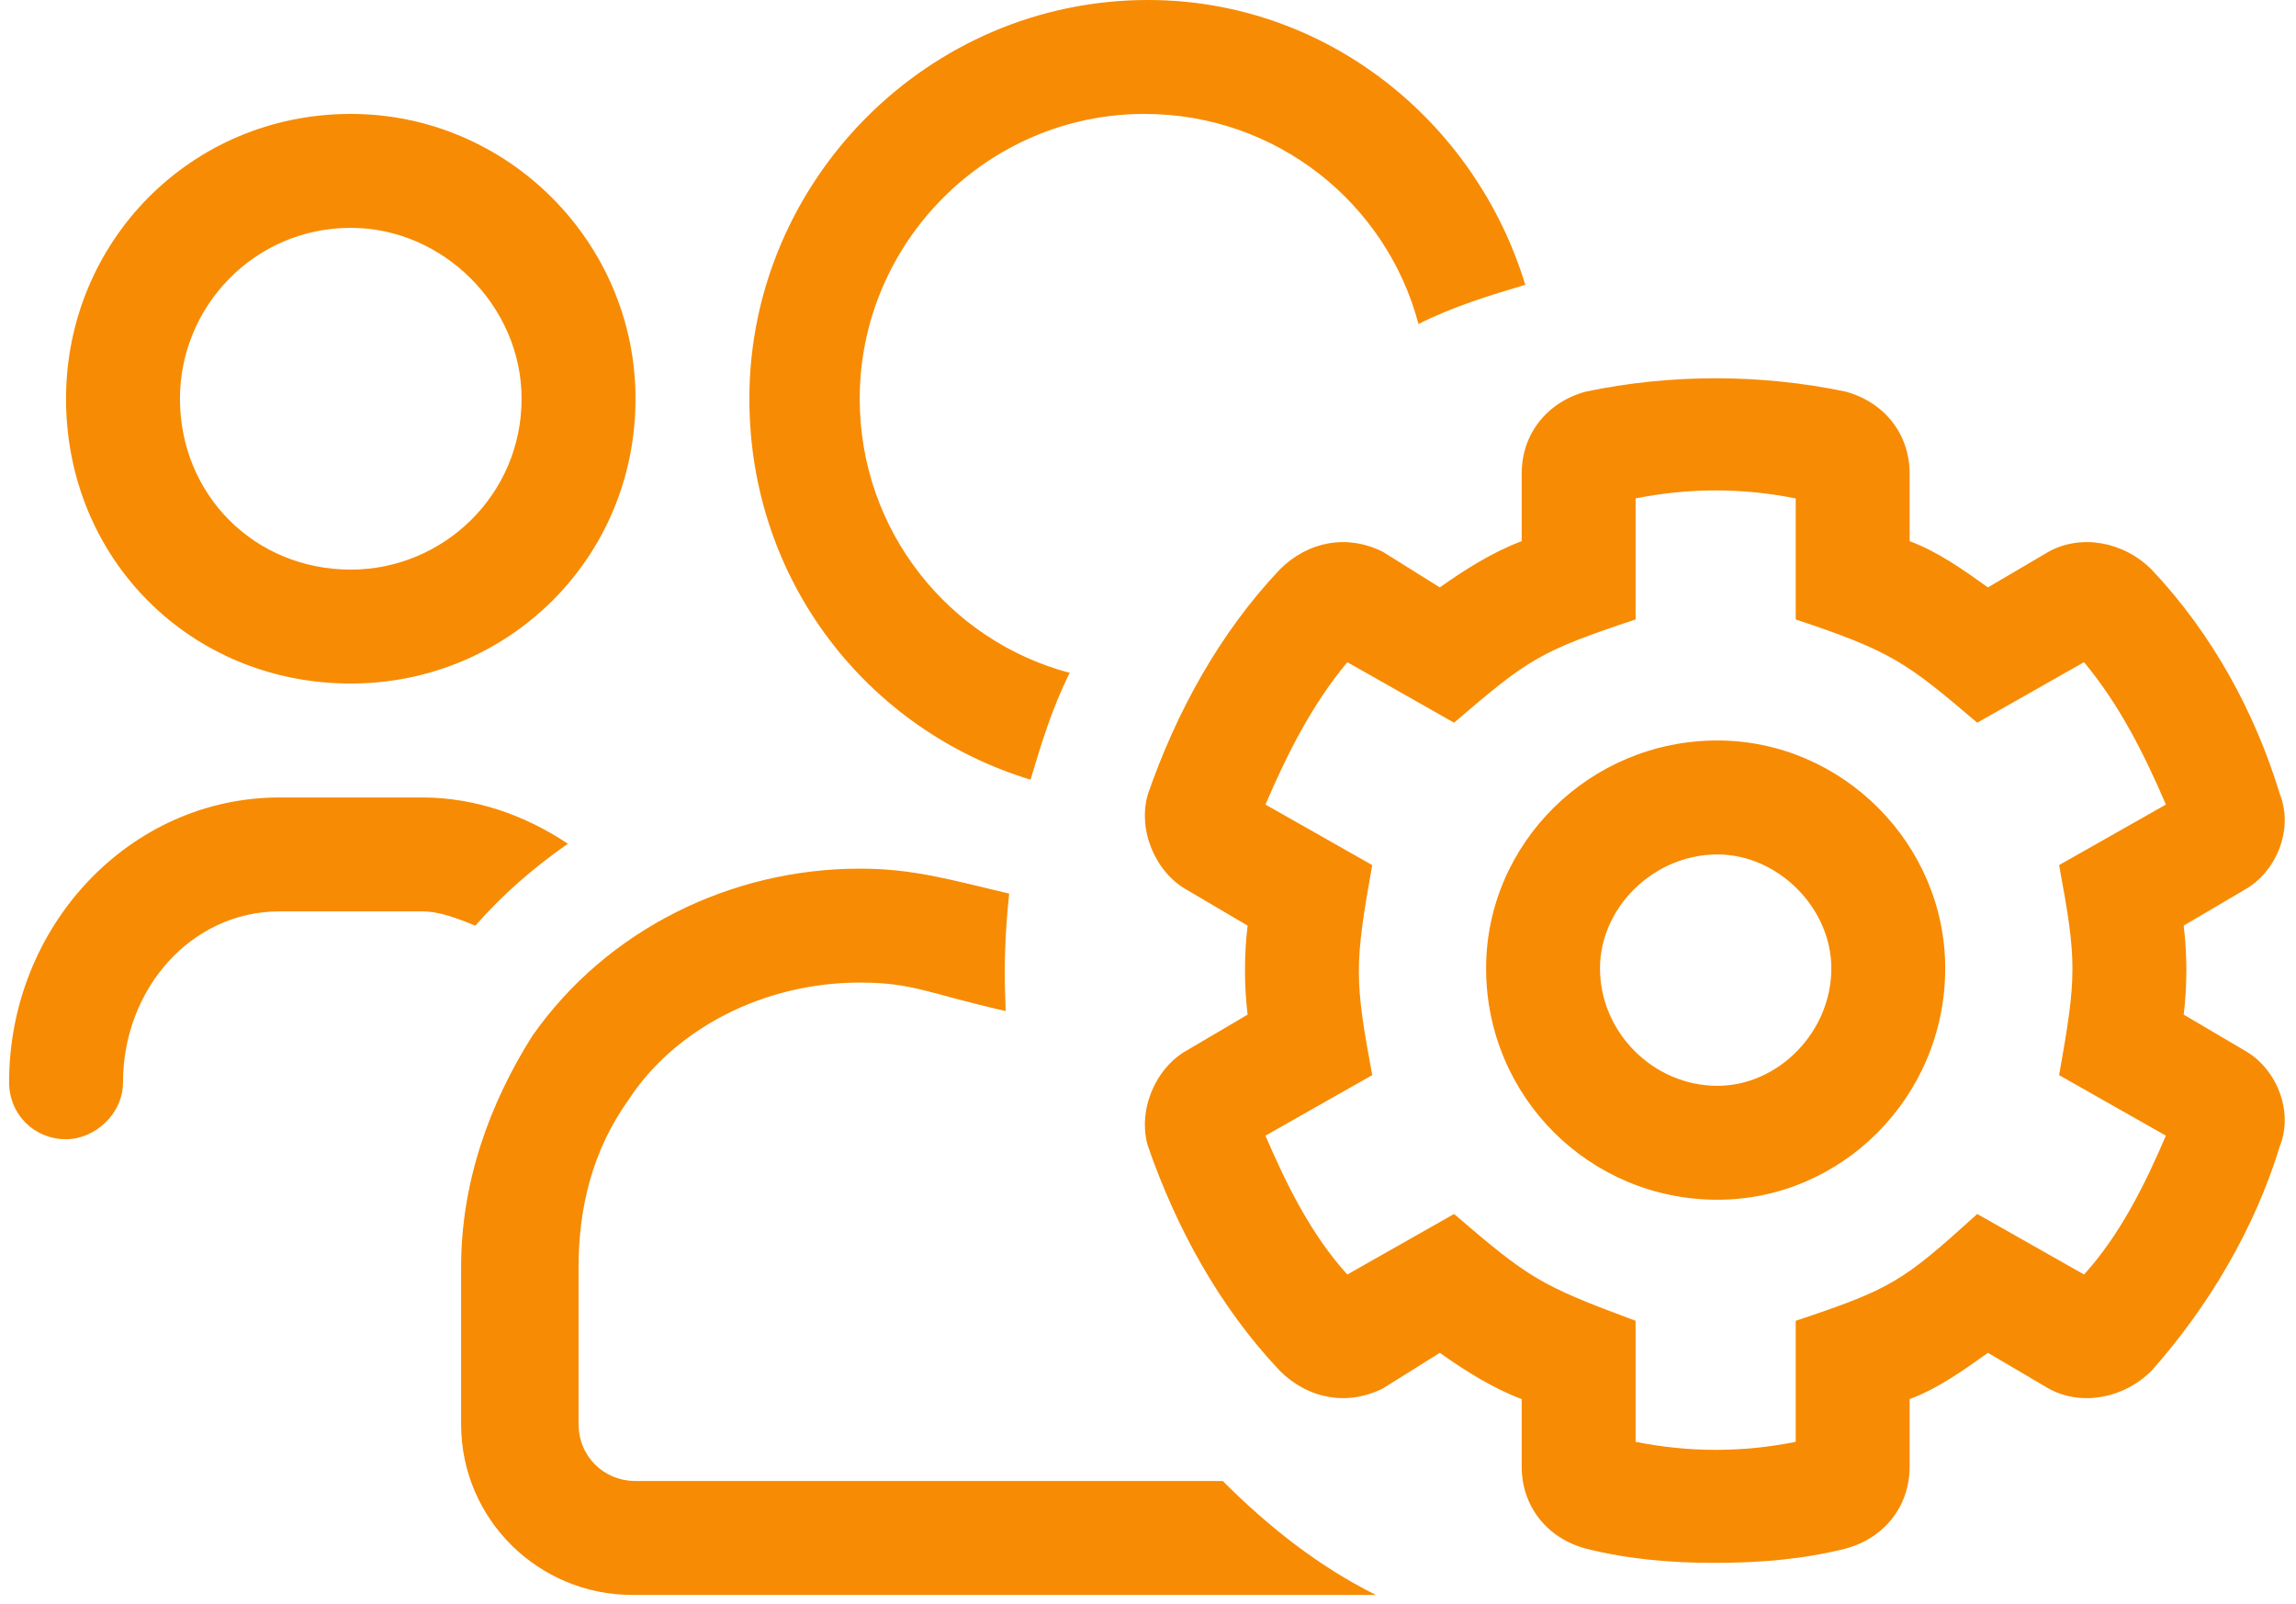 <svg width="63" height="44" viewBox="0 0 63 44" fill="none" xmlns="http://www.w3.org/2000/svg">
<path d="M28.277 21.387C23.785 20.02 20.562 15.918 20.562 10.938C20.562 4.98 25.445 0 31.5 0C36.383 0 40.484 3.32 41.852 7.812C40.875 8.105 39.898 8.398 38.922 8.887C38.043 5.566 35.016 3.125 31.402 3.125C27.105 3.125 23.59 6.641 23.59 10.938C23.59 14.551 26.031 17.578 29.352 18.457C28.863 19.434 28.57 20.41 28.277 21.387ZM9.625 18.75C5.23 18.75 1.812 15.332 1.812 10.938C1.812 6.641 5.23 3.125 9.625 3.125C13.922 3.125 17.438 6.641 17.438 10.938C17.438 15.332 13.922 18.75 9.625 18.75ZM9.625 6.25C6.988 6.25 4.938 8.398 4.938 10.938C4.938 13.574 6.988 15.625 9.625 15.625C12.164 15.625 14.312 13.574 14.312 10.938C14.312 8.398 12.164 6.25 9.625 6.25ZM15.582 23.145C14.605 23.828 13.824 24.512 13.043 25.391C12.555 25.195 12.066 25 11.578 25H7.672C5.23 25 3.375 27.148 3.375 29.688C3.375 30.566 2.594 31.25 1.812 31.25C0.934 31.25 0.25 30.566 0.25 29.688C0.25 25.391 3.57 21.875 7.672 21.875H11.578C13.043 21.875 14.41 22.363 15.582 23.145ZM17.438 40.625H33.551C34.82 41.895 36.188 42.969 37.75 43.75H17.34C14.801 43.75 12.652 41.699 12.652 39.062V34.766C12.652 32.422 13.434 30.273 14.605 28.418C16.656 25.488 20.074 23.828 23.59 23.828C25.055 23.828 26.031 24.121 27.691 24.512C27.496 26.367 27.594 27.344 27.594 27.734C25.445 27.246 25.055 26.953 23.59 26.953C20.953 26.953 18.512 28.223 17.242 30.176C16.266 31.543 15.875 33.105 15.875 34.766V39.062C15.875 39.941 16.559 40.625 17.438 40.625ZM47.125 20.312C50.543 20.312 53.375 23.145 53.375 26.562C53.375 30.078 50.543 32.91 47.125 32.91C43.609 32.91 40.777 30.078 40.777 26.562C40.777 23.145 43.609 20.312 47.125 20.312ZM47.125 29.785C48.785 29.785 50.25 28.32 50.25 26.562C50.25 24.902 48.785 23.438 47.125 23.438C45.367 23.438 43.902 24.902 43.902 26.562C43.902 28.32 45.367 29.785 47.125 29.785ZM61.578 28.809C62.457 29.297 62.945 30.469 62.555 31.445C61.871 33.691 60.602 35.84 59.039 37.598C58.258 38.379 57.086 38.574 56.207 38.086L54.547 37.109C53.863 37.598 53.18 38.086 52.398 38.379V40.234C52.398 41.309 51.715 42.188 50.641 42.48C49.469 42.773 48.297 42.871 47.027 42.871C45.855 42.871 44.684 42.773 43.512 42.48C42.438 42.188 41.754 41.309 41.754 40.234V38.379C40.973 38.086 40.191 37.598 39.508 37.109L37.945 38.086C36.969 38.574 35.895 38.379 35.113 37.598C33.453 35.84 32.281 33.691 31.5 31.445C31.207 30.469 31.695 29.297 32.574 28.809L34.234 27.832C34.137 27.051 34.137 26.172 34.234 25.391L32.574 24.414C31.695 23.926 31.207 22.754 31.5 21.777C32.281 19.531 33.453 17.383 35.113 15.625C35.895 14.844 36.969 14.648 37.945 15.137L39.508 16.113C40.191 15.625 40.973 15.137 41.754 14.844V12.988C41.754 11.914 42.438 11.035 43.512 10.742C45.855 10.254 48.297 10.254 50.641 10.742C51.715 11.035 52.398 11.914 52.398 12.988V14.844C53.18 15.137 53.863 15.625 54.547 16.113L56.207 15.137C57.086 14.648 58.258 14.844 59.039 15.625C60.699 17.383 61.871 19.531 62.555 21.777C62.945 22.754 62.457 23.926 61.578 24.414L59.918 25.391C60.016 26.172 60.016 27.051 59.918 27.832L61.578 28.809ZM56.5 29.492C56.988 26.758 56.988 26.367 56.5 23.73L59.43 22.07C58.844 20.703 58.16 19.336 57.184 18.164L54.254 19.824C52.301 18.164 51.91 17.871 49.273 16.992V13.672C47.809 13.379 46.344 13.379 44.879 13.672V16.992C42.242 17.871 41.949 18.066 39.898 19.824L36.969 18.164C35.992 19.336 35.309 20.703 34.723 22.07L37.652 23.73C37.164 26.465 37.164 26.855 37.652 29.492L34.723 31.152C35.309 32.52 35.992 33.887 36.969 34.961L39.898 33.301C41.949 35.059 42.242 35.254 44.879 36.23V39.551C46.344 39.844 47.809 39.844 49.273 39.551V36.23C51.91 35.352 52.203 35.156 54.254 33.301L57.184 34.961C58.16 33.887 58.844 32.52 59.43 31.152L56.5 29.492Z" fill="#F78B03"/>
</svg>

